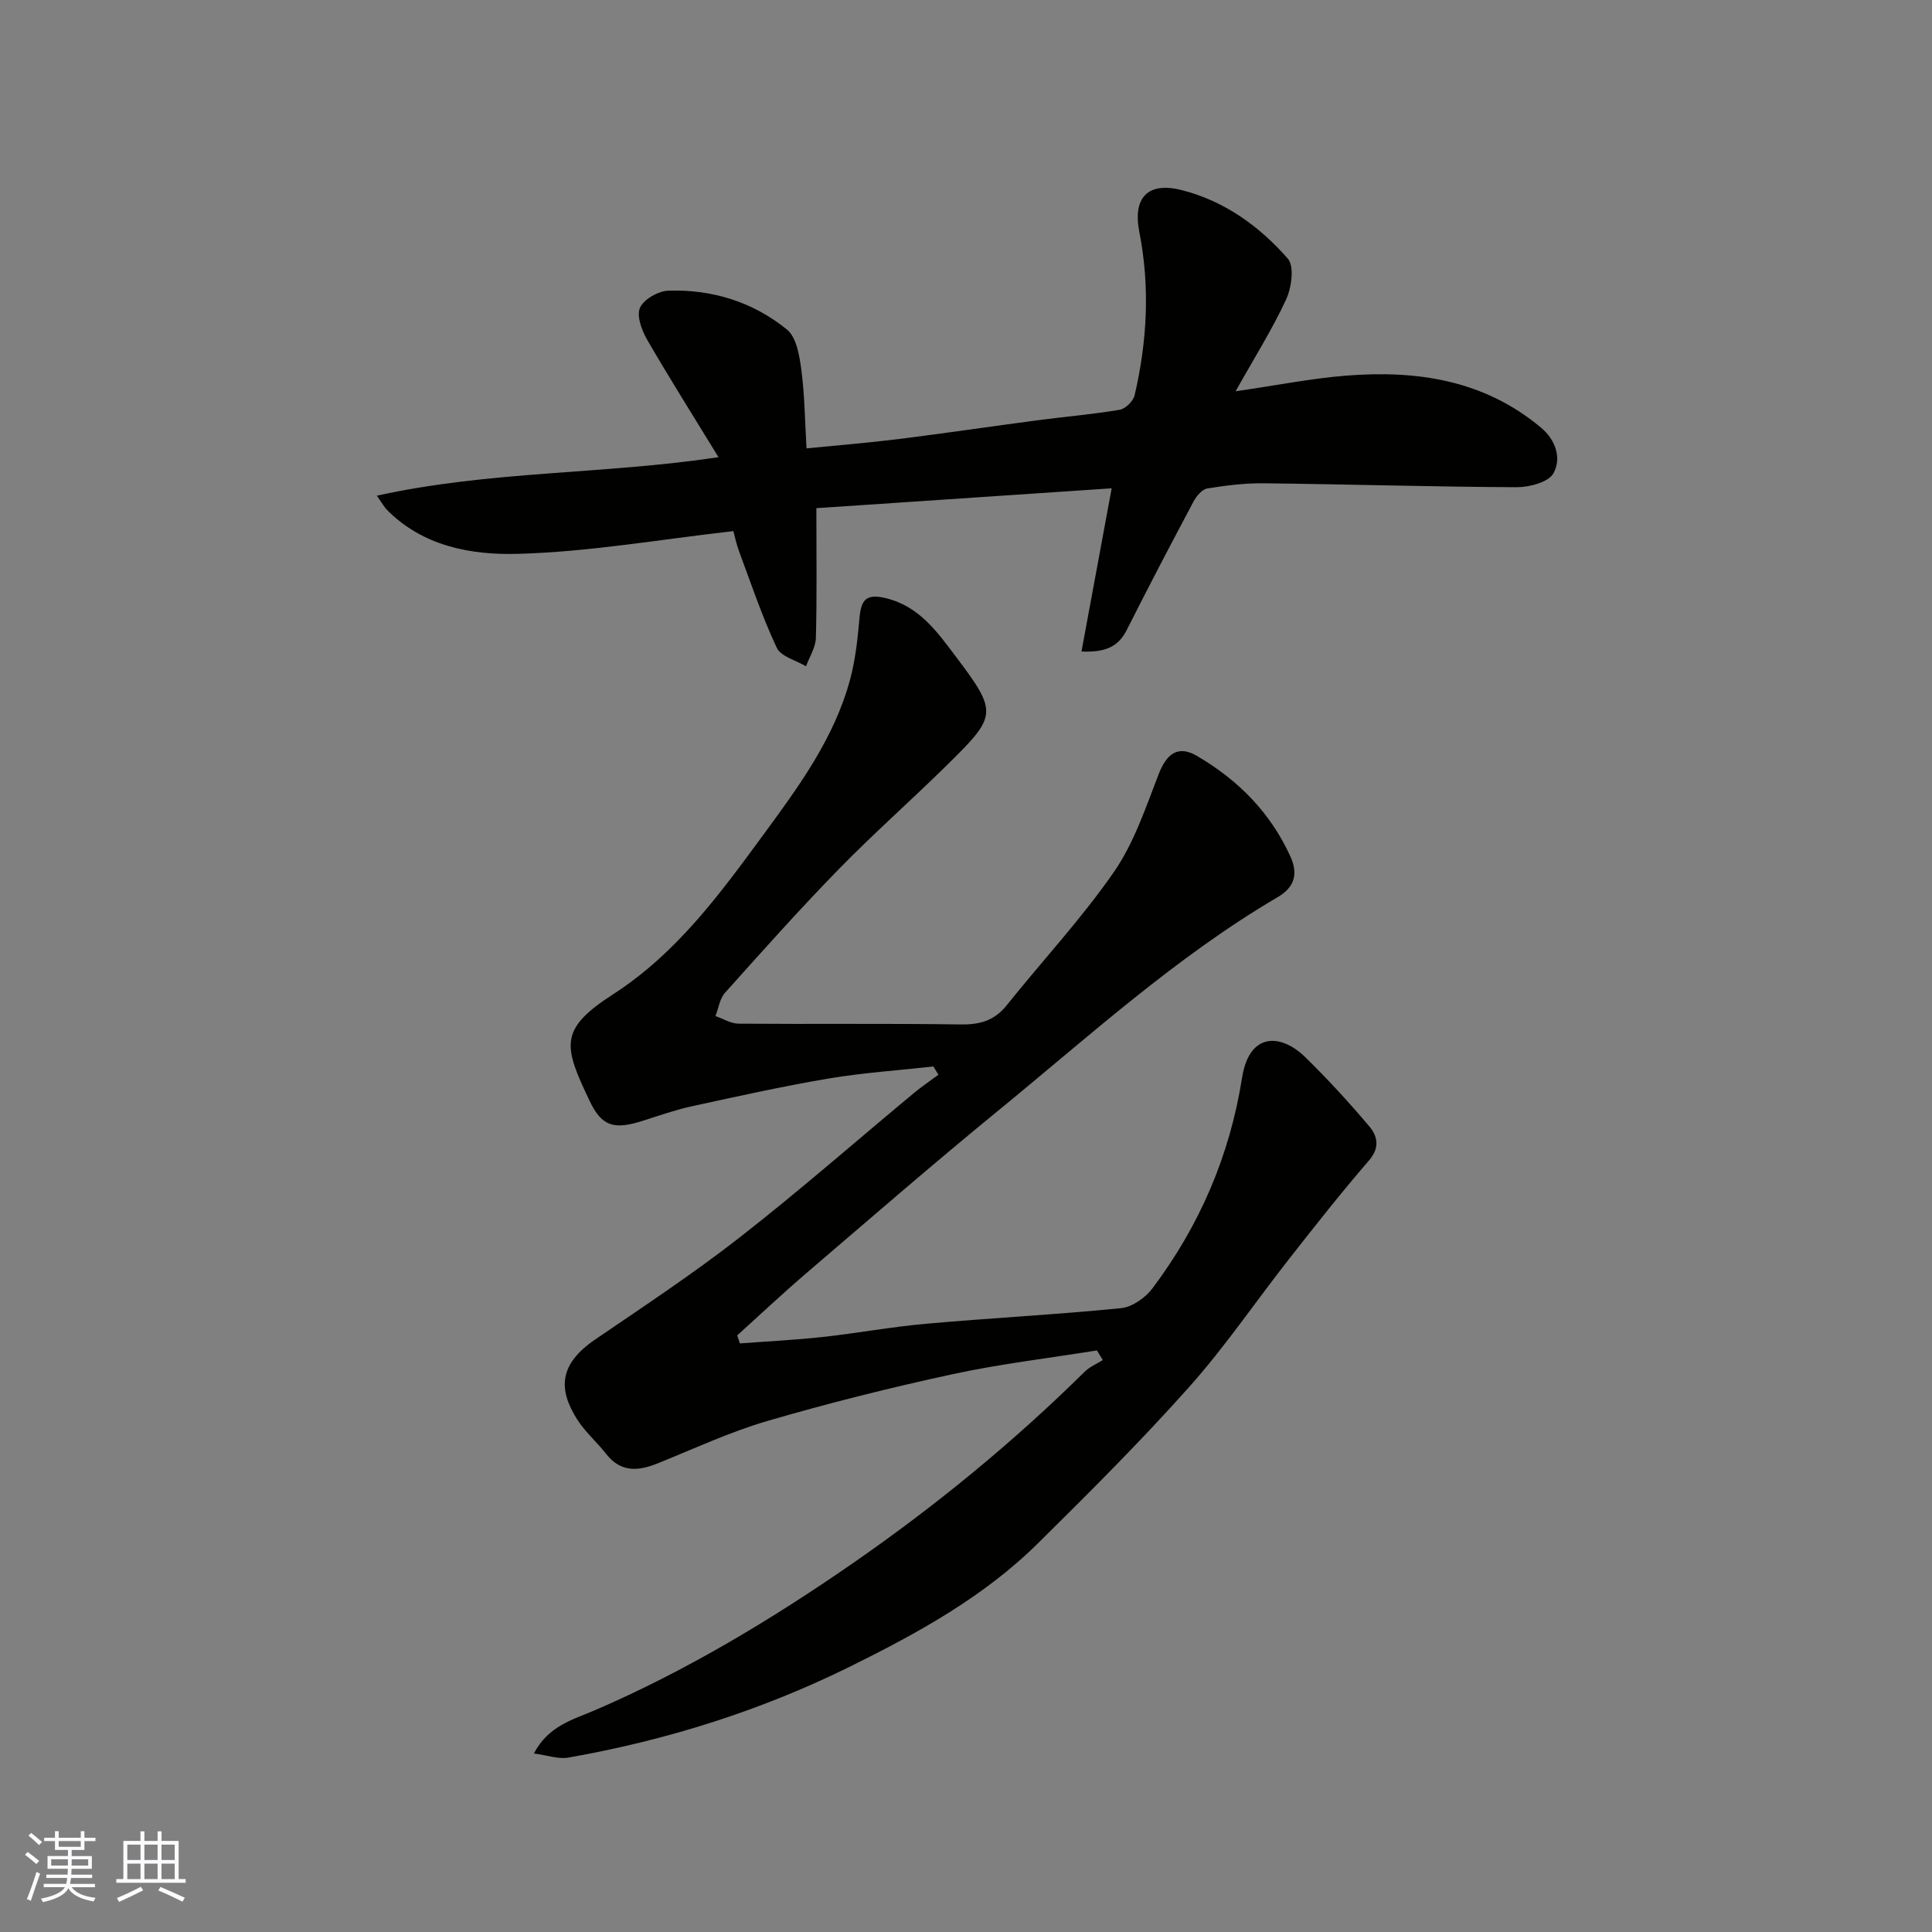 <svg enable-background="new 0 0 400 400" viewBox="0 0 400 400" xmlns="http://www.w3.org/2000/svg"><rect x="0" y="0" width="400" height="400" fill="#808080" stroke="none"/><path d="m227.11 279.59c-9.98 1.61-20.06 2.79-29.93 4.93-12.87 2.79-25.68 5.99-38.31 9.68-7.78 2.28-15.22 5.76-22.77 8.8-4.01 1.61-7.6 1.86-10.6-1.98-1.92-2.46-4.37-4.56-6.02-7.17-4-6.32-3.68-11.46 3.77-16.54 10.08-6.88 20.29-13.62 29.9-21.12 12.29-9.59 24.03-19.89 36.03-29.86 1.63-1.36 3.41-2.55 5.11-3.82-.35-.57-.69-1.14-1.04-1.71-7.23.81-14.51 1.29-21.67 2.49-9.47 1.6-18.86 3.69-28.25 5.73-3.48.76-6.86 1.95-10.26 3.03-5.85 1.86-8.44 1.26-10.98-4.09-5.41-11.37-6.47-14.8 4.78-22.06 13.24-8.54 22.14-20.76 31.16-33.05 7.35-10.02 14.74-20.05 18.01-32.3 1.08-4.06 1.53-8.32 1.9-12.52.33-3.68 1.2-5.23 5.5-4.18 6.91 1.69 10.65 7.05 14.36 11.96 8.93 11.83 8.67 12.35-1.95 22.8-7.33 7.21-15.06 14.03-22.24 21.39-8.08 8.28-15.79 16.93-23.51 25.55-1.09 1.22-1.34 3.19-1.97 4.82 1.6.55 3.2 1.56 4.8 1.57 15.33.12 30.66-.06 45.99.16 3.98.06 6.97-.8 9.5-3.96 7.38-9.22 15.49-17.92 22.2-27.6 4.17-6.02 6.58-13.33 9.27-20.26 1.63-4.21 4-6.07 7.9-3.79 8.51 4.97 15.23 11.7 19.4 20.9 1.82 4.02.38 6.57-2.67 8.36-21.17 12.43-39.21 28.96-58.08 44.38-13.36 10.93-26.39 22.25-39.5 33.47-4.87 4.17-9.54 8.57-14.3 12.87.18.56.36 1.12.54 1.67 5.71-.43 11.44-.71 17.13-1.33 7.15-.78 14.26-2.11 21.42-2.74 13.45-1.2 26.95-1.89 40.38-3.23 2.31-.23 5.04-2.16 6.5-4.11 9.75-12.97 15.99-27.43 18.55-43.61 1.51-9.51 8.09-9.12 13.05-4.27 4.66 4.55 9.08 9.38 13.29 14.35 1.7 2.01 2.24 4.41-.08 7.08-5.68 6.56-11.05 13.39-16.41 20.22-6.98 8.88-13.34 18.29-20.84 26.7-9.99 11.2-20.64 21.82-31.33 32.38-11.2 11.06-24.84 18.54-38.83 25.46-18.54 9.16-38.04 15.28-58.35 18.85-2.07.36-4.36-.49-7.12-.85 3-5.78 8.22-7.05 12.69-8.98 18.82-8.13 36.31-18.64 53.09-30.24 17.18-11.88 33.35-25.11 48.25-39.82 1.03-1.02 2.49-1.62 3.75-2.41-.4-.68-.8-1.34-1.21-2z" fill="#010100"/><path d="m255.82 81.01c8.67-1.26 15.7-2.66 22.8-3.23 14.68-1.18 28.65.87 40.45 10.78 3.09 2.59 4.25 6.38 2.55 9.44-1.02 1.84-4.97 2.88-7.6 2.87-17.44-.08-34.87-.61-52.3-.81-3.92-.05-7.88.44-11.76 1.07-1.09.18-2.26 1.59-2.86 2.72-4.69 8.81-9.32 17.65-13.81 26.56-1.71 3.39-4.25 4.7-9.38 4.48 2.12-11.48 4.16-22.49 6.25-33.79-20.25 1.36-41 2.76-61.14 4.11 0 9.75.13 18.3-.1 26.85-.05 1.98-1.33 3.93-2.04 5.89-2.08-1.25-5.2-2.01-6.06-3.84-3.02-6.42-5.29-13.2-7.77-19.87-.62-1.66-.97-3.41-1.21-4.28-15.15 1.71-29.88 4.31-44.67 4.71-9.59.26-19.66-1.55-27.13-9.19-.43-.44-.73-1.02-2.02-2.85 23.47-5.18 46.77-4.38 70.74-7.97-5.22-8.53-10.16-16.35-14.79-24.35-1.12-1.94-2.22-4.94-1.46-6.61.79-1.75 3.79-3.45 5.87-3.52 9.07-.3 17.54 2.34 24.55 8.05 1.98 1.61 2.59 5.43 2.98 8.34.69 5.2.73 10.49 1.07 16.26 6.58-.65 12.85-1.15 19.09-1.93 9.58-1.2 19.13-2.62 28.69-3.88 5.69-.75 11.41-1.23 17.06-2.18 1.2-.2 2.8-1.79 3.09-3 2.61-11.17 3.2-22.5.98-33.79-1.4-7.12 1.72-10.51 8.85-8.67 8.85 2.27 16.03 7.49 21.89 14.17 1.38 1.57.78 5.98-.34 8.42-2.84 6.15-6.5 11.94-10.47 19.04z" fill="#010100"/><g fill="#fbfafc"><path d="m5.17 384 .55-.58c.85.61 1.65 1.24 2.4 1.87l-.59.64c-.83-.73-1.62-1.37-2.36-1.93m1.22 9.53-.82-.34c.71-1.76 1.37-3.64 1.98-5.63.24.13.5.25.76.36-.6 1.67-1.24 3.54-1.92 5.61m-.5-13.5.57-.54c.56.44 1.31 1.06 2.26 1.87l-.64.64c-.68-.66-1.41-1.32-2.19-1.97m3.25.46h2.24v-1.36h.77v1.36h4.57v-1.36h.76v1.36h2.28v.69h-2.28v1.84h-2.64v1.26h4.18v2.64h-4.21c0 .45-.02.86-.05 1.21h4.32v.69h-4.38c-.04.34-.1.75-.19 1.22h5.15v.69h-4.82c.87 1.19 2.51 1.92 4.93 2.19-.17.31-.3.57-.37.76-2.77-.49-4.52-1.41-5.26-2.76-.56 1.26-2.3 2.23-5.24 2.9-.12-.24-.26-.48-.43-.72 2.73-.55 4.38-1.34 4.96-2.38h-4.38v-.69h4.65c.1-.38.17-.79.21-1.22h-4.32v-.69h4.4c.03-.34.05-.75.05-1.21h-4.2v-2.64h4.23v-1.26h-2.69v-1.84h-2.24zm1.46 4.46v1.29h3.45c.01-.4.02-.57.01-.53v-.32-.45h-3.46zm1.55-2.59h4.57v-1.19h-4.57zm6.11 2.59h-3.42v.77c-.01.19-.01.37-.02.53h3.44z"/><path d="m32.63 379.16h.82v1.98h3.54v7.89h1.45v.78h-14.36v-.78h1.46v-7.89h3.54v-1.98h.82v1.98h2.73zm-3.49 11.48.5.73c-1.61.82-3.28 1.63-5 2.41-.13-.27-.28-.55-.44-.82 1.75-.72 3.4-1.49 4.94-2.32m-2.78-5.55h2.73v-3.18h-2.73zm0 3.95h2.73v-3.2h-2.73zm3.54-3.95h2.73v-3.18h-2.73zm0 3.95h2.73v-3.2h-2.73zm7.89 4.68c-1.84-.92-3.51-1.7-5.02-2.32l.45-.73c1.89.8 3.57 1.55 5.04 2.23zm-1.62-11.81h-2.73v3.18h2.73zm-2.73 7.13h2.73v-3.2h-2.73z"/></g></svg>